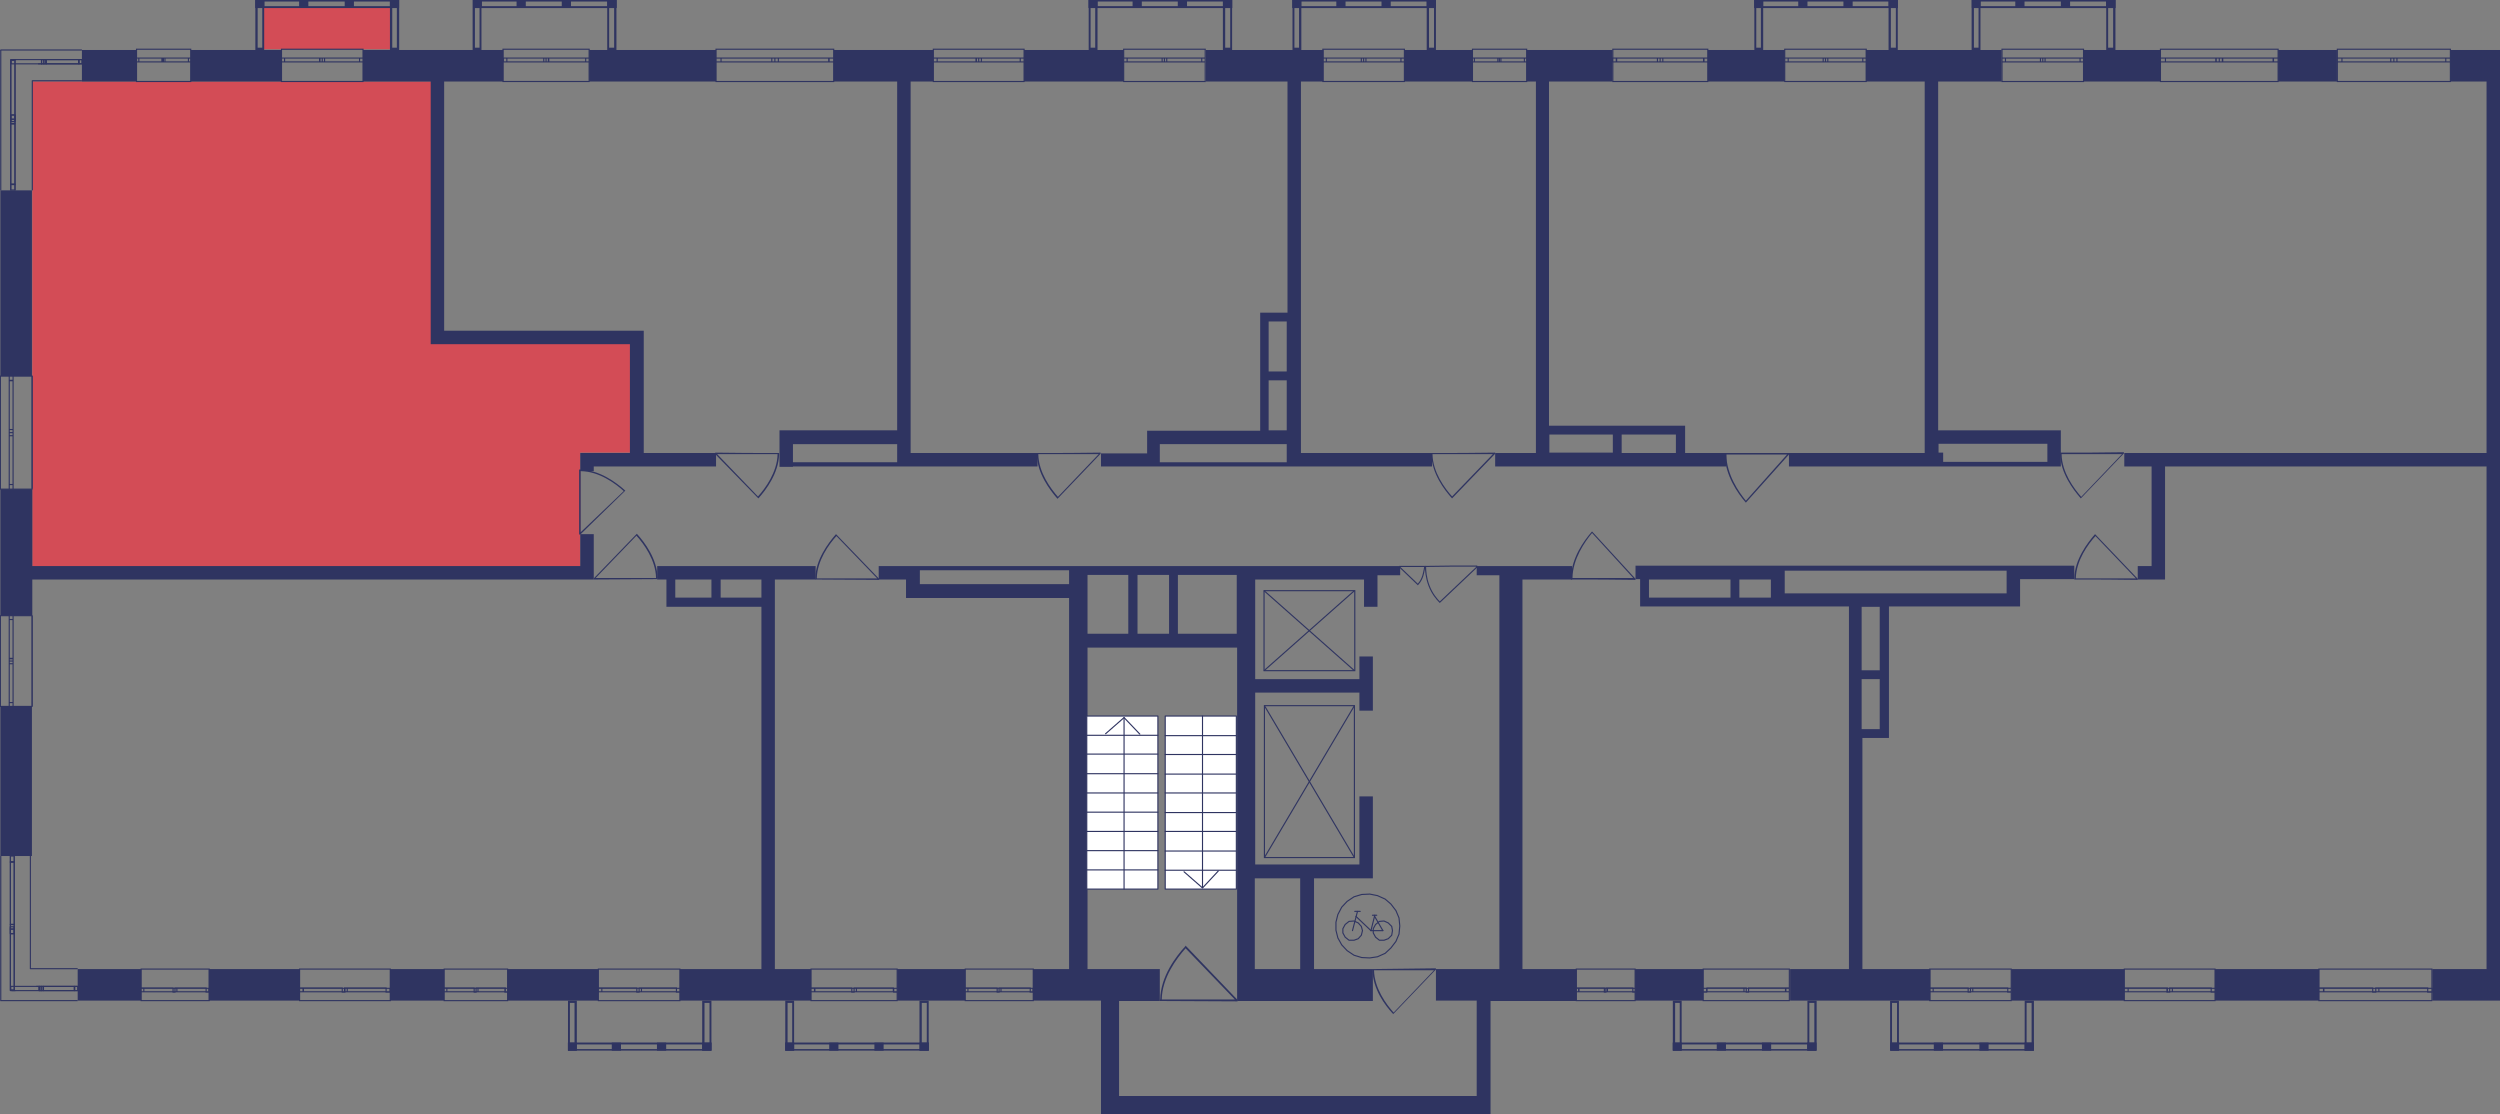 <?xml version="1.0" encoding="utf-8"?>
<!-- Generator: Adobe Illustrator 22.1.0, SVG Export Plug-In . SVG Version: 6.00 Build 0)  -->
<svg version="1.1" id="Слой_6" xmlns="http://www.w3.org/2000/svg" xmlns:xlink="http://www.w3.org/1999/xlink" x="0px" y="0px"
	 viewBox="0 0 650.1 289.7" style="enable-background:new 0 0 650.1 289.7;" xml:space="preserve">
<rect x="0" y="0" width="650.1" height="289.7" fill="#808080" stroke="none"/>
<rect x="68.4" y="1.8" style="fill:#D34C56;" width="33.3" height="11"/>
<path style="fill:#D34C56;" d="M150.9,148.4c-7.4,0-14.7,0-22.1,0c-5.3,0-10.6,0-15.9,0c-34.8,0-69.7,0-104.5,0
	c0-42.4,0-84.8,0-127.2c34.9,0,69.9,0,104.8,0c0,22,0,44,0,65.9c5.7,0,11.5,0,17.2,0c1.7,0,3.5,0,5.2,0c9.8,0,19.6,0,29.4,0
	c0,10.2,0,20.4,0,30.6c-4.7,0-9.4,0-14.1,0C150.9,128,150.9,138.2,150.9,148.4z"/>
<g>
	<rect x="576" y="252" style="fill:#2F3461;" width="27.1" height="8.2"/>
	<rect x="523" y="252" style="fill:#2F3461;" width="29.4" height="8.2"/>
	<rect x="425.2" y="252" style="fill:#2F3461;" width="17.7" height="8.2"/>
	<rect x="233.3" y="252" style="fill:#2F3461;" width="17.7" height="8.2"/>
	<rect x="132" y="252" style="fill:#2F3461;" width="23.6" height="8.2"/>
	<rect x="101.4" y="252" style="fill:#2F3461;" width="14.1" height="8.2"/>
	<rect x="54.3" y="252" style="fill:#2F3461;" width="23.6" height="8.2"/>
	<rect x="20.2" y="252" style="fill:#2F3461;" width="16.5" height="8.2"/>
	<rect x="21.3" y="13" style="fill:#2F3461;" width="14.1" height="8.2"/>
	<rect x="49.6" y="13" style="fill:#2F3461;" width="23.6" height="8.2"/>
	<polygon style="fill:#2F3461;" points="112,21.2 112,86 112,89.5 115.5,89.5 163.8,89.5 163.8,117.8 150.9,117.8 150.9,120.1 
		150.9,121.3 150.9,122.5 154.4,122.5 154.4,121.3 186.2,121.3 186.2,117.8 167.4,117.8 167.4,86 165,86 163.8,86 115.5,86 
		115.5,21.2 130.9,21.2 130.9,13 94.4,13 94.4,21.2 	"/>
	<rect x="153.2" y="13" style="fill:#2F3461;" width="33" height="8.2"/>
	<rect x="266.3" y="13" style="fill:#2F3461;" width="25.9" height="8.2"/>
	<rect x="365.2" y="13" style="fill:#2F3461;" width="17.7" height="8.2"/>
	<rect x="444.1" y="13" style="fill:#2F3461;" width="20" height="8.2"/>
	<rect x="541.8" y="13" style="fill:#2F3461;" width="20" height="8.2"/>
	<rect x="592.4" y="13" style="fill:#2F3461;" width="15.3" height="8.2"/>
	<polygon style="fill:#2F3461;" points="637.2,13 637.2,21.2 646.6,21.2 646.6,117.8 563,117.8 559.5,117.8 552.4,117.8 
		552.4,121.3 559.5,121.3 559.5,147.2 555.9,147.2 555.9,150.7 563,150.7 563,149.5 563,147.2 563,121.3 646.6,121.3 646.6,252 
		632.5,252 632.5,260.2 650.1,260.2 650.1,253.2 650.1,252 650.1,21.2 650.1,18.8 650.1,13 	"/>
	<path style="fill:#2F3461;" d="M484.1,191.9h7.1v-1.2v-1.2v-31.8h34.1v-2.4v-1.2v-3.5h14.1v-3.5H523h-1.2h-57.7h-3.5h-35.3v3.5h1.2
		v4.7v2.4h2.4h31.8h2.4h17.7v17.7v2.4V252h-15.3v8.2h36.5V252h-17.7V191.9z M484.1,189.6v-13h4.7v13H484.1z M428.8,150.7H450v4.7
		h-21.2V150.7z M452.3,155.4v-4.7h8.2v3.5v1.2H452.3z M464.1,154.3v-3.5v-2.4h57.7v2.4v3.5h-37.7h-3.5H464.1z M488.8,157.8v16.5
		h-4.7v-16.5H488.8z"/>
	<rect x="0.1" y="49.5" style="fill:#2F3461;" width="8.2" height="48.3"/>
	<rect x="0.1" y="183.7" style="fill:#2F3461;" width="8.2" height="38.9"/>
	<path style="fill:#2F3461;" d="M505.3,121.3h27.1h3.5v-9.4h-1.2h-2.4h-28.3V21.2h16.5V13h-35.3v8.2h15.3v96.6h-35.3v3.5h38.9H505.3
		z M504.1,115.4h28.3v4.7h-27.1v-2.4h-1.2V115.4z"/>
	<path style="fill:#2F3461;" d="M448.8,117.8h-10.6v-7.1h-2.4v0h-33V21.2h16.5V13H397v8.2h2.4v96.6h-10.6v3.5h60.1V117.8z
		 M435.8,117.8h-14.1V113h14.1V117.8z M402.9,113h16.5v4.7h-16.5V113z"/>
	<path style="fill:#2F3461;" d="M286.3,117.8v3.5h11.8h2.4h1.2h33h1.2h36.5v-3.5h-34.1V21.2h5.9V13h-30.6v8.2h21.2v60.1h-4.7h-2.4
		v2.4v28.3h-25.9h-3.5v3.5v2.4H286.3z M334.6,83.6v13h-4.7v-13H334.6z M329.9,98.9h4.7v13h-4.7V98.9z M334.6,115.4v2.4v1.2v1.2h-33
		v-4.7H334.6z"/>
	<path style="fill:#2F3461;" d="M206.2,121.3h27.1h1.2h35.3v-3.5h-33V21.2h5.9V13h-25.9v8.2h16.5v90.7h-30.6v1.2v2.4v5.9h1.2H206.2z
		 M233.3,115.4v2.4v2.4h-27.1v-4.7H233.3z"/>
	<polygon style="fill:#2F3461;" points="150.9,150.7 153.2,150.7 154.4,150.7 154.4,138.9 150.9,138.9 150.9,147.2 8.4,147.2 
		8.4,127.2 0.1,127.2 0.1,160.1 8.4,160.1 8.4,150.7 	"/>
	<path style="fill:#2F3461;" d="M170.9,150.7h2.4v4.7v2.4h2.4h9.4h2.4H198V252h-21.2v8.2h34.1V252h-9.4V150.7h10.6v-3.5h-41.2V150.7
		z M175.6,155.4v-4.7h9.4v4.7H175.6z M198,155.4h-10.6v-4.7H198V155.4z"/>
	<path style="fill:#2F3461;" d="M395.8,150.7h13v-3.5h-14.1h-3.5H384v2.4h5.9V252h-16.5v8.2H384V285h-93v-24.7h10.6V252h-18.8v-83.6
		h38.9V252v1.2v7.1h35.3V252h-15.3v-23.6h15.3v-1.2v-2.4v-17.7h-3.5v17.7h-27.1v-44.7h27.1v4.7h3.5v-14.1h-3.5v5.9h-27.1v-25.9h28.3
		v7.1h3.5v-8.2h5.9v-2.4h-7.1h-2.4h-29.4H324h-41.2H278h-38.9h-2.4h-8.2v3.5h7.1v1.2v2.4v1.2H278V252h-9.4v8.2h17.7V285v2.4v2.4
		h101.3v-1.2V285v-24.7h22.4V252h-14.1V150.7z M338.1,228.4V252h-11.8v-23.6H338.1z M321.6,149.5v15.3h-15.3v-15.3H321.6z
		 M304,149.5v15.3h-8.2v-15.3H304z M293.4,149.5v15.3h-10.6v-15.3H293.4z M239.2,151.9v-1.2v-2.4H278v1.2v2.4H239.2z"/>
</g>
<g>
	<path style="fill:none;stroke:#2F3461;stroke-width:0.294;stroke-miterlimit:10;" d="M561.8,12.8l30.6,0v8.4l-30.6,0V12.8z
		 M592.4,12.8l-30.6,0 M592.4,21.2l-30.6,0 M592.4,15.1h-1.3v1h1.3V15.1z M577.1,16.1h0.8v-1h-0.8V16.1z M591.2,15.1l-13.2,0v1h13.2
		V15.1z M577.1,15.1h-0.9v1h0.9V15.1z M561.8,16.1h1.3v-1h-1.3V16.1z M576.3,15.1h-13.2v1h13.2V15.1z M592.4,15.1h-1.3 M591.2,15.1
		v1 M591.2,16.1h1.3 M577.1,16.1h0.8 M578,16.1v-1 M578,15.1h-0.8 M591.2,15.1l-13.2,0 M578,16.1h13.2 M577.1,15.1h-0.9 M576.3,15.1
		v1 M576.3,16.1h0.9 M561.8,16.1h1.3 M563.1,16.1v-1 M563.1,15.1h-1.3 M576.3,15.1h-13.2 M563.1,16.1h13.2"/>
</g>
<g>
	<line style="fill:none;stroke:#2F3461;stroke-width:0.294;stroke-miterlimit:10;" x1="21.3" y1="13" x2="0.1" y2="13"/>
	<line style="fill:none;stroke:#2F3461;stroke-width:0.294;stroke-miterlimit:10;" x1="21.3" y1="21" x2="8.4" y2="21"/>
	<rect x="20.5" y="15.5" style="fill:none;stroke:#2F3461;stroke-width:0.294;stroke-miterlimit:10;" width="0.8" height="1.1"/>
	<rect x="11.4" y="15.5" style="fill:none;stroke:#2F3461;stroke-width:0.294;stroke-miterlimit:10;" width="0.6" height="1.1"/>
	<rect x="12" y="15.5" style="fill:none;stroke:#2F3461;stroke-width:0.294;stroke-miterlimit:10;" width="8.5" height="1.1"/>
	<rect x="10.8" y="15.5" style="fill:none;stroke:#2F3461;stroke-width:0.294;stroke-miterlimit:10;" width="0.6" height="1.1"/>
	<rect x="2.9" y="15.5" style="fill:none;stroke:#2F3461;stroke-width:0.294;stroke-miterlimit:10;" width="7.9" height="1.1"/>
	<line style="fill:none;stroke:#2F3461;stroke-width:0.294;stroke-miterlimit:10;" x1="21.3" y1="15.5" x2="20.5" y2="15.5"/>
	<line style="fill:none;stroke:#2F3461;stroke-width:0.294;stroke-miterlimit:10;" x1="20.5" y1="15.5" x2="20.5" y2="16.6"/>
	<line style="fill:none;stroke:#2F3461;stroke-width:0.294;stroke-miterlimit:10;" x1="20.5" y1="16.6" x2="21.3" y2="16.6"/>
	<line style="fill:none;stroke:#2F3461;stroke-width:0.294;stroke-miterlimit:10;" x1="10.5" y1="16.6" x2="11.2" y2="16.6"/>
	<line style="fill:none;stroke:#2F3461;stroke-width:0.294;stroke-miterlimit:10;" x1="11.9" y1="16.6" x2="11.9" y2="15.5"/>
	<line style="fill:none;stroke:#2F3461;stroke-width:0.294;stroke-miterlimit:10;" x1="11.9" y1="15.5" x2="11.4" y2="15.5"/>
	<line style="fill:none;stroke:#2F3461;stroke-width:0.294;stroke-miterlimit:10;" x1="20.5" y1="15.5" x2="12" y2="15.5"/>
	<line style="fill:none;stroke:#2F3461;stroke-width:0.294;stroke-miterlimit:10;" x1="11.2" y1="16.6" x2="20.5" y2="16.6"/>
	<line style="fill:none;stroke:#2F3461;stroke-width:0.294;stroke-miterlimit:10;" x1="11.4" y1="15.5" x2="10.8" y2="15.5"/>
	<line style="fill:none;stroke:#2F3461;stroke-width:0.294;stroke-miterlimit:10;" x1="10.8" y1="15.5" x2="10.8" y2="16.6"/>
	<line style="fill:none;stroke:#2F3461;stroke-width:0.294;stroke-miterlimit:10;" x1="9.9" y1="16.6" x2="10.5" y2="16.6"/>
	<line style="fill:none;stroke:#2F3461;stroke-width:0.294;stroke-miterlimit:10;" x1="0.2" y1="13" x2="0.2" y2="49.5"/>
	<line style="fill:none;stroke:#2F3461;stroke-width:0.294;stroke-miterlimit:10;" x1="8.4" y1="20.9" x2="8.4" y2="49.5"/>
	<rect x="2.8" y="29.9" style="fill:none;stroke:#2F3461;stroke-width:0.294;stroke-miterlimit:10;" width="1.1" height="1.1"/>
	<rect x="2.8" y="15.7" style="fill:none;stroke:#2F3461;stroke-width:0.294;stroke-miterlimit:10;" width="1.1" height="15.9"/>
	<rect x="2.8" y="31" style="fill:none;stroke:#2F3461;stroke-width:0.294;stroke-miterlimit:10;" width="1.1" height="1.1"/>
	<rect x="2.8" y="47.9" style="fill:none;stroke:#2F3461;stroke-width:0.294;stroke-miterlimit:10;" width="1.1" height="1.5"/>
	<rect x="2.8" y="32.2" style="fill:none;stroke:#2F3461;stroke-width:0.294;stroke-miterlimit:10;" width="1.1" height="15.8"/>
	<line style="fill:none;stroke:#2F3461;stroke-width:0.294;stroke-miterlimit:10;" x1="3.2" y1="15.5" x2="4.2" y2="15.5"/>
	<line style="fill:none;stroke:#2F3461;stroke-width:0.294;stroke-miterlimit:10;" x1="3.9" y1="31" x2="3.9" y2="29.9"/>
	<line style="fill:none;stroke:#2F3461;stroke-width:0.294;stroke-miterlimit:10;" x1="3.9" y1="29.9" x2="2.8" y2="29.9"/>
	<line style="fill:none;stroke:#2F3461;stroke-width:0.294;stroke-miterlimit:10;" x1="2.8" y1="29.9" x2="2.8" y2="31"/>
	<line style="fill:none;stroke:#2F3461;stroke-width:0.294;stroke-miterlimit:10;" x1="2.8" y1="15.4" x2="2.8" y2="31.6"/>
	<line style="fill:none;stroke:#2F3461;stroke-width:0.294;stroke-miterlimit:10;" x1="3.9" y1="31.6" x2="3.9" y2="15.4"/>
	<line style="fill:none;stroke:#2F3461;stroke-width:0.294;stroke-miterlimit:10;" x1="2.8" y1="31" x2="2.8" y2="32.2"/>
	<line style="fill:none;stroke:#2F3461;stroke-width:0.294;stroke-miterlimit:10;" x1="2.8" y1="32.2" x2="3.9" y2="32.2"/>
	<line style="fill:none;stroke:#2F3461;stroke-width:0.294;stroke-miterlimit:10;" x1="3.9" y1="32.2" x2="3.9" y2="31"/>
	<line style="fill:none;stroke:#2F3461;stroke-width:0.294;stroke-miterlimit:10;" x1="3.9" y1="49.5" x2="3.9" y2="47.9"/>
	<line style="fill:none;stroke:#2F3461;stroke-width:0.294;stroke-miterlimit:10;" x1="3.9" y1="47.9" x2="2.8" y2="47.9"/>
	<line style="fill:none;stroke:#2F3461;stroke-width:0.294;stroke-miterlimit:10;" x1="2.8" y1="47.9" x2="2.8" y2="49.5"/>
	<line style="fill:none;stroke:#2F3461;stroke-width:0.294;stroke-miterlimit:10;" x1="2.8" y1="32.2" x2="2.8" y2="47.9"/>
	<line style="fill:none;stroke:#2F3461;stroke-width:0.294;stroke-miterlimit:10;" x1="3.9" y1="47.9" x2="3.9" y2="32.2"/>
</g>
<g>
	<path style="fill:none;stroke:#2F3461;stroke-width:0.294;stroke-miterlimit:10;" d="M637.2,12.8l-29.4,0v8.4l29.4,0V12.8z
		 M607.8,12.8l29.4,0 M607.8,21.2l29.4,0 M607.8,15.1h1.2v1h-1.2V15.1z M622.5,16.1h-0.8v-1h0.8V16.1z M609,15.1h12.7v1H609V15.1z
		 M622.5,15.1l0.8,0v1h-0.8V15.1z M637.2,16.1H636v-1h1.2V16.1z M623.3,15.1H636v1h-12.7V15.1z M607.8,15.1h1.2 M609,15.1v1
		 M609,16.1h-1.2 M622.5,16.1h-0.8 M621.7,16.1v-1 M621.7,15.1h0.8 M609,15.1h12.7 M621.7,16.1H609 M622.5,15.1l0.8,0 M623.3,15.1v1
		 M623.3,16.1h-0.8 M637.2,16.1H636 M636,16.1v-1 M636,15.1h1.2 M623.3,15.1H636 M636,16.1h-12.7"/>
</g>
<g>
	<path style="fill:none;stroke:#2F3461;stroke-width:0.294;stroke-miterlimit:10;" d="M520.6,12.8l21.2,0v8.4l-21.2,0V12.8z
		 M541.8,12.8l-21.2,0 M541.8,21.2l-21.2,0 M541.8,15.1h-0.9v1h0.9V15.1z M531.2,16.1h0.6v-1h-0.6V16.1z M540.9,15.1l-9.1,0v1h9.1
		V15.1z M531.2,15.1h-0.6v1h0.6V15.1z M520.6,16.1h0.9v-1h-0.9V16.1z M530.6,15.1h-9.1v1h9.1V15.1z M541.8,15.1h-0.9 M540.9,15.1v1
		 M540.9,16.1h0.9 M531.2,16.1h0.6 M531.8,16.1v-1 M531.8,15.1h-0.6 M540.9,15.1l-9.1,0 M531.8,16.1h9.1 M531.2,15.1h-0.6
		 M530.6,15.1v1 M530.6,16.1h0.6 M520.6,16.1h0.9 M521.5,16.1v-1 M521.5,15.1h-0.9 M530.6,15.1h-9.1 M521.5,16.1h9.1"/>
</g>
<g>
	<path style="fill:none;stroke:#2F3461;stroke-width:0.294;stroke-miterlimit:10;" d="M444.1,12.8l-24.7,0v8.4l24.7,0V12.8z
		 M419.3,12.8l24.7,0 M419.3,21.2l24.7,0 M419.3,15.1h1v1h-1V15.1z M431.7,16.1H431v-1h0.7V16.1z M420.4,15.1H431v1h-10.7V15.1z
		 M431.7,15.1h0.7v1h-0.7V15.1z M444.1,16.1h-1v-1h1V16.1z M432.4,15.1l10.6,0v1h-10.6V15.1z M419.3,15.1h1 M420.4,15.1v1
		 M420.4,16.1h-1 M431.7,16.1H431 M431,16.1v-1 M431,15.1h0.7 M420.4,15.1H431 M431,16.1h-10.7 M431.7,15.1h0.7 M432.4,15.1v1
		 M432.4,16.1h-0.7 M444.1,16.1h-1 M443.1,16.1v-1 M443.1,15.1h1 M432.4,15.1l10.6,0 M443.1,16.1h-10.6"/>
</g>
<g>
	<path style="fill:none;stroke:#2F3461;stroke-width:0.294;stroke-miterlimit:10;" d="M397,12.8l-14.1,0v8.4l14.1,0V12.8z
		 M382.8,12.8l14.1,0 M382.8,21.2l14.1,0 M382.8,15.1h0.6v1h-0.6V15.1z M389.9,16.1h-0.4v-1h0.4V16.1z M383.4,15.1l6.1,0v1h-6.1
		V15.1z M389.9,15.1h0.4v1h-0.4V15.1z M397,16.1h-0.6v-1h0.6V16.1z M390.3,15.1l6.1,0v1h-6.1V15.1z M382.8,15.1h0.6 M383.4,15.1v1
		 M383.4,16.1h-0.6 M389.9,16.1h-0.4 M389.5,16.1v-1 M389.5,15.1h0.4 M383.4,15.1l6.1,0 M389.5,16.1h-6.1 M389.9,15.1h0.4
		 M390.3,15.1v1 M390.3,16.1h-0.4 M397,16.1h-0.6 M396.4,16.1v-1 M396.4,15.1h0.6 M390.3,15.1l6.1,0 M396.4,16.1h-6.1"/>
</g>
<g>
	<path style="fill:none;stroke:#2F3461;stroke-width:0.294;stroke-miterlimit:10;" d="M365.2,12.8l-21.2,0v8.4l21.2,0V12.8z
		 M344,12.8l21.2,0 M344,21.2l21.2,0 M344,15.1h0.9v1H344V15.1z M354.6,16.1H354v-1h0.6V16.1z M344.9,15.1h9.1v1h-9.1V15.1z
		 M354.6,15.1l0.6,0v1h-0.6V15.1z M365.2,16.1h-0.9v-1h0.9V16.1z M355.2,15.1h9.1v1h-9.1V15.1z M344,15.1h0.9 M344.9,15.1v1
		 M344.9,16.1H344 M354.6,16.1H354 M354,16.1v-1 M354,15.1h0.6 M344.9,15.1h9.1 M354,16.1h-9.1 M354.6,15.1l0.6,0 M355.2,15.1v1
		 M355.2,16.1h-0.6 M365.2,16.1h-0.9 M364.3,16.1v-1 M364.3,15.1h0.9 M355.2,15.1h9.1 M364.3,16.1h-9.1"/>
</g>
<g>
	<path style="fill:none;stroke:#2F3461;stroke-width:0.294;stroke-miterlimit:10;" d="M313.4,12.8l-21.2,0v8.4l21.2,0V12.8z
		 M292.2,12.8l21.2,0 M292.2,21.2l21.2,0 M292.2,15.1h0.9v1h-0.9V15.1z M302.8,16.1h-0.6v-1h0.6V16.1z M293.1,15.1l9.1,0v1h-9.1
		V15.1z M302.8,15.1h0.6v1h-0.6V15.1z M313.4,16.1h-0.9v-1h0.9V16.1z M303.4,15.1l9.1,0v1l-9.1,0V15.1z M292.2,15.1h0.9 M293.1,15.1
		v1 M293.1,16.1h-0.9 M302.8,16.1h-0.6 M302.2,16.1v-1 M302.2,15.1h0.6 M293.1,15.1l9.1,0 M302.2,16.1h-9.1 M302.8,15.1h0.6
		 M303.4,15.1v1 M303.4,16.1h-0.6 M313.4,16.1h-0.9 M312.5,16.1v-1 M312.5,15.1h0.9 M303.4,15.1l9.1,0 M312.5,16.1l-9.1,0"/>
</g>
<g>
	<path style="fill:none;stroke:#2F3461;stroke-width:0.294;stroke-miterlimit:10;" d="M266.3,12.8l-23.6,0v8.4l23.6,0V12.8z
		 M242.7,12.8l23.6,0 M242.7,21.2l23.6,0 M242.7,15.1h1v1h-1V15.1z M254.5,16.1h-0.7v-1h0.7V16.1z M243.7,15.1l10.2,0v1l-10.2,0
		V15.1z M254.5,15.1h0.7v1h-0.7V15.1z M266.3,16.1h-1v-1l1,0V16.1z M255.2,15.1h10.1v1h-10.1V15.1z M242.7,15.1h1 M243.7,15.1v1
		 M243.7,16.1h-1 M254.5,16.1h-0.7 M253.9,16.1v-1 M253.9,15.1h0.7 M243.7,15.1l10.2,0 M253.9,16.1l-10.2,0 M254.5,15.1h0.7
		 M255.2,15.1v1 M255.2,16.1h-0.7 M266.3,16.1h-1 M265.3,16.1v-1 M265.3,15.1l1,0 M255.2,15.1h10.1 M265.3,16.1h-10.1"/>
</g>
<g>
	<path style="fill:none;stroke:#2F3461;stroke-width:0.294;stroke-miterlimit:10;" d="M216.8,12.8l-30.6,0v8.4h30.6V12.8z
		 M186.2,12.8l30.6,0 M186.2,21.2h30.6 M186.2,15.1h1.3v1h-1.3V15.1z M201.5,16.1h-0.8v-1h0.8V16.1z M187.5,15.1l13.2,0v1l-13.2,0
		V15.1z M201.5,15.1h0.9v1h-0.9V15.1z M216.8,16.1h-1.3v-1h1.3V16.1z M202.4,15.1h13.2v1h-13.2V15.1z M186.2,15.1h1.3 M187.5,15.1v1
		 M187.5,16.1h-1.3 M201.5,16.1h-0.8 M200.7,16.1v-1 M200.7,15.1h0.8 M187.5,15.1l13.2,0 M200.7,16.1l-13.2,0 M201.5,15.1h0.9
		 M202.4,15.1v1 M202.4,16.1h-0.9 M216.8,16.1h-1.3 M215.5,16.1v-1 M215.5,15.1h1.3 M202.4,15.1h13.2 M215.5,16.1h-13.2"/>
</g>
<g>
	<path style="fill:none;stroke:#2F3461;stroke-width:0.294;stroke-miterlimit:10;" d="M153.2,12.8l-22.4,0v8.4l22.4,0V12.8z
		 M130.9,12.8l22.4,0 M130.9,21.2l22.4,0 M130.9,15.1h0.9v1h-0.9V15.1z M142,16.1h-0.6v-1h0.6V16.1z M131.8,15.1l9.6,0v1h-9.6V15.1z
		 M142,15.1h0.6v1H142V15.1z M153.2,16.1h-0.9v-1h0.9V16.1z M142.7,15.1l9.6,0v1l-9.6,0V15.1z M130.9,15.1h0.9 M131.8,15.1v1
		 M131.8,16.1h-0.9 M142,16.1h-0.6 M141.4,16.1v-1 M141.4,15.1h0.6 M131.8,15.1l9.6,0 M141.4,16.1h-9.6 M142,15.1h0.6 M142.7,15.1v1
		 M142.7,16.1H142 M153.2,16.1h-0.9 M152.3,16.1v-1 M152.3,15.1h0.9 M142.7,15.1l9.6,0 M152.3,16.1l-9.6,0"/>
</g>
<g>
	<path style="fill:none;stroke:#2F3461;stroke-width:0.294;stroke-miterlimit:10;" d="M94.4,12.8l-21.2,0v8.4l21.2,0V12.8z
		 M73.2,12.8l21.2,0 M73.2,21.2l21.2,0 M73.2,15.1H74v1h-0.9V15.1z M83.8,16.1h-0.6v-1h0.6V16.1z M74,15.1h9.1v1H74V15.1z
		 M83.8,15.1h0.6v1h-0.6V15.1z M94.4,16.1h-0.9v-1h0.9V16.1z M84.4,15.1l9.1,0v1h-9.1V15.1z M73.2,15.1H74 M74,15.1v1 M74,16.1h-0.9
		 M83.8,16.1h-0.6 M83.2,16.1v-1 M83.2,15.1h0.6 M74,15.1h9.1 M83.2,16.1H74 M83.8,15.1h0.6 M84.4,15.1v1 M84.4,16.1h-0.6
		 M94.4,16.1h-0.9 M93.5,16.1v-1 M93.5,15.1h0.9 M84.4,15.1l9.1,0 M93.5,16.1h-9.1"/>
</g>
<g>
	<path style="fill:none;stroke:#2F3461;stroke-width:0.294;stroke-miterlimit:10;" d="M54.3,260.2H36.7V252h17.7V260.2z
		 M36.7,260.2h17.7 M36.7,252h17.7 M36.7,257.9h0.7v-1h-0.7V257.9z M45.5,257H45v1h0.5V257z M37.4,257.9H45v-1h-7.6V257.9z
		 M45.5,257.9H46v-1h-0.5V257.9z M54.3,257h-0.7v1h0.7V257z M46,257.9h7.6v-1H46V257.9z M36.7,257.9h0.7 M37.4,257.9v-1 M37.4,257
		h-0.7 M45.5,257H45 M45,257v1 M45,257.9h0.5 M37.4,257.9H45 M45,257h-7.6 M45.5,257.9H46 M46,257.9v-1 M46,257h-0.5 M54.3,257h-0.7
		 M53.6,257v1 M53.6,257.9h0.7 M46,257.9h7.6 M53.6,257H46"/>
</g>
<g>
	<path style="fill:none;stroke:#2F3461;stroke-width:0.294;stroke-miterlimit:10;" d="M101.4,260.2H77.9V252h23.6V260.2z
		 M77.9,260.2h23.6 M77.9,252h23.6 M77.9,257.9h1v-1h-1V257.9z M89.6,257H89v1h0.7V257z M78.8,257.9H89v-1H78.8V257.9z M89.6,257.9
		h0.7v-1h-0.7V257.9z M101.4,257h-1v1h1V257z M90.3,257.9h10.1v-1H90.3V257.9z M77.9,257.9h1 M78.8,257.9v-1 M78.8,257h-1 M89.6,257
		H89 M89,257v1 M89,257.9h0.7 M78.8,257.9H89 M89,257H78.8 M89.6,257.9h0.7 M90.3,257.9v-1 M90.3,257h-0.7 M101.4,257h-1 M100.4,257
		v1 M100.4,257.9h1 M90.3,257.9h10.1 M100.4,257H90.3"/>
</g>
<g>
	<path style="fill:none;stroke:#2F3461;stroke-width:0.294;stroke-miterlimit:10;" d="M176.8,260.2h-21.2V252h21.2V260.2z
		 M155.6,260.2h21.2 M155.6,252h21.2 M155.6,257.9h0.9v-1h-0.9V257.9z M166.2,257h-0.6v1h0.6V257z M156.5,257.9h9.1v-1h-9.1V257.9z
		 M166.2,257.9h0.6v-1h-0.6V257.9z M176.8,257h-0.9v1h0.9V257z M166.8,257.9h9.1v-1h-9.1V257.9z M155.6,257.9h0.9 M156.5,257.9v-1
		 M156.5,257h-0.9 M166.2,257h-0.6 M165.6,257v1 M165.6,257.9h0.6 M156.5,257.9h9.1 M165.6,257h-9.1 M166.2,257.9h0.6 M166.8,257.9
		v-1 M166.8,257h-0.6 M176.8,257h-0.9 M175.9,257v1 M175.9,257.9h0.9 M166.8,257.9h9.1 M175.9,257h-9.1"/>
</g>
<g>
	<path style="fill:none;stroke:#2F3461;stroke-width:0.294;stroke-miterlimit:10;" d="M233.3,260.2h-22.4V252l22.4,0V260.2z
		 M210.9,260.2h22.4 M210.9,252l22.4,0 M210.9,257.9h0.9v-1h-0.9V257.9z M222.1,257h-0.6v1h0.6V257z M211.9,257.9h9.6v-1h-9.6V257.9
		z M222.1,257.9h0.6v-1h-0.6V257.9z M233.3,257h-0.9v1h0.9V257z M222.7,257.9h9.6v-1h-9.6V257.9z M210.9,257.9h0.9 M211.9,257.9v-1
		 M211.9,257h-0.9 M222.1,257h-0.6 M221.5,257v1 M221.5,257.9h0.6 M211.9,257.9h9.6 M221.5,257h-9.6 M222.1,257.9h0.6 M222.7,257.9
		v-1 M222.7,257h-0.6 M233.3,257h-0.9 M232.4,257v1 M232.4,257.9h0.9 M222.7,257.9h9.6 M232.4,257h-9.6"/>
</g>
<g>
	<path style="fill:none;stroke:#2F3461;stroke-width:0.294;stroke-miterlimit:10;" d="M268.6,260.2H251V252l17.7,0V260.2z
		 M251,260.2h17.7 M251,252l17.7,0 M251,257.9h0.7v-1H251V257.9z M259.8,257h-0.5v1h0.5V257z M251.7,257.9h7.6v-1h-7.6V257.9z
		 M259.8,257.9h0.5v-1h-0.5V257.9z M268.6,257h-0.7v1h0.7V257z M260.3,257.9h7.6v-1h-7.6V257.9z M251,257.9h0.7 M251.7,257.9v-1
		 M251.7,257H251 M259.8,257h-0.5 M259.3,257v1 M259.3,257.9h0.5 M251.7,257.9h7.6 M259.3,257h-7.6 M259.8,257.9h0.5 M260.3,257.9
		v-1 M260.3,257h-0.5 M268.6,257h-0.7 M267.9,257v1 M267.9,257.9h0.7 M260.3,257.9h7.6 M267.9,257h-7.6"/>
</g>
<g>
	<path style="fill:none;stroke:#2F3461;stroke-width:0.294;stroke-miterlimit:10;" d="M425.2,260.2h-15.3V252h15.3V260.2z
		 M409.9,260.2h15.3 M409.9,252h15.3 M409.9,257.9h0.6v-1h-0.6V257.9z M417.6,257h-0.4v1h0.4V257z M410.6,257.9h6.6v-1h-6.6V257.9z
		 M417.6,257.9h0.4v-1h-0.4V257.9z M425.2,257h-0.6v1h0.6V257z M418,257.9h6.6v-1H418V257.9z M409.9,257.9h0.6 M410.6,257.9v-1
		 M410.6,257h-0.6 M417.6,257h-0.4 M417.2,257v1 M417.2,257.9h0.4 M410.6,257.9h6.6 M417.2,257h-6.6 M417.6,257.9h0.4 M418,257.9v-1
		 M418,257h-0.4 M425.2,257h-0.6 M424.6,257v1 M424.6,257.9h0.6 M418,257.9h6.6 M424.6,257H418"/>
</g>
<g>
	<path style="fill:none;stroke:#2F3461;stroke-width:0.294;stroke-miterlimit:10;" d="M442.9,260.2h22.4V252h-22.4V260.2z
		 M465.3,260.2h-22.4 M465.3,252h-22.4 M465.3,257.9h-0.9v-1h0.9V257.9z M454.1,257h0.6v1h-0.6V257z M464.3,257.9h-9.6v-1h9.6V257.9
		z M454.1,257.9h-0.6v-1h0.6V257.9z M442.9,257h0.9v1h-0.9V257z M453.5,257.9h-9.6v-1h9.6V257.9z M465.3,257.9h-0.9 M464.3,257.9v-1
		 M464.3,257h0.9 M454.1,257h0.6 M454.7,257v1 M454.7,257.9h-0.6 M464.3,257.9h-9.6 M454.7,257h9.6 M454.1,257.9h-0.6 M453.5,257.9
		v-1 M453.5,257h0.6 M442.9,257h0.9 M443.8,257v1 M443.8,257.9h-0.9 M453.5,257.9h-9.6 M443.8,257h9.6"/>
</g>
<g>
	<path style="fill:none;stroke:#2F3461;stroke-width:0.294;stroke-miterlimit:10;" d="M523,260.2h-21.2V252H523V260.2z
		 M501.8,260.2H523 M501.8,252H523 M501.8,257.9h0.9v-1h-0.9V257.9z M512.4,257h-0.6v1h0.6V257z M502.7,257.9h9.1v-1h-9.1V257.9z
		 M512.4,257.9h0.6v-1h-0.6V257.9z M523,257h-0.9v1h0.9V257z M513,257.9h9.1v-1H513V257.9z M501.8,257.9h0.9 M502.7,257.9v-1
		 M502.7,257h-0.9 M512.4,257h-0.6 M511.8,257v1 M511.8,257.9h0.6 M502.7,257.9h9.1 M511.8,257h-9.1 M512.4,257.9h0.6 M513,257.9v-1
		 M513,257h-0.6 M523,257h-0.9 M522.1,257v1 M522.1,257.9h0.9 M513,257.9h9.1 M522.1,257H513"/>
</g>
<g>
	<path style="fill:none;stroke:#2F3461;stroke-width:0.294;stroke-miterlimit:10;" d="M576,260.2h-23.6V252H576V260.2z
		 M552.4,260.2H576 M552.4,252H576 M552.4,257.9h1v-1h-1V257.9z M564.2,257h-0.7v1h0.7V257z M553.4,257.9h10.2v-1h-10.2V257.9z
		 M564.2,257.9h0.7v-1h-0.7V257.9z M576,257h-1v1h1V257z M564.9,257.9H575v-1h-10.1V257.9z M552.4,257.9h1 M553.4,257.9v-1
		 M553.4,257h-1 M564.2,257h-0.7 M563.5,257v1 M563.5,257.9h0.7 M553.4,257.9h10.2 M563.5,257h-10.2 M564.2,257.9h0.7 M564.9,257.9
		v-1 M564.9,257h-0.7 M576,257h-1 M575,257v1 M575,257.9h1 M564.9,257.9H575 M575,257h-10.1"/>
</g>
<g>
	<path style="fill:none;stroke:#2F3461;stroke-width:0.294;stroke-miterlimit:10;" d="M632.5,260.2H603V252h29.4V260.2z M603,260.2
		h29.4 M603,252h29.4 M603,257.9h1.2v-1H603V257.9z M617.8,257H617v1h0.8V257z M604.3,257.9H617v-1h-12.7V257.9z M617.8,257.9h0.8
		v-1h-0.8V257.9z M632.5,257h-1.2v1h1.2V257z M618.6,257.9h12.7v-1h-12.7V257.9z M603,257.9h1.2 M604.3,257.9v-1 M604.3,257H603
		 M617.8,257H617 M617,257v1 M617,257.9h0.8 M604.3,257.9H617 M617,257h-12.7 M617.8,257.9h0.8 M618.6,257.9v-1 M618.6,257h-0.8
		 M632.5,257h-1.2 M631.3,257v1 M631.3,257.9h1.2 M618.6,257.9h12.7 M631.3,257h-12.7"/>
</g>
<g>
	<path style="fill:none;stroke:#2F3461;stroke-width:0.294;stroke-miterlimit:10;" d="M0.1,183.7l0-23.6h8.2l0,23.6H0.1z
		 M0.1,160.1l0,23.6 M8.4,160.1l0,23.6 M2.4,160.1l0,1h1l0-1H2.4z M3.4,171.9l0-0.7h-1l0,0.7H3.4z M2.4,161.1l0,10.2h1l0-10.2H2.4z
		 M2.4,171.9l0,0.7h1l0-0.7H2.4z M3.4,183.7l0-1h-1l0,1H3.4z M2.4,172.6l0,10.1h1l0-10.1H2.4z M2.4,160.1l0,1 M2.4,161.1h1
		 M3.4,161.1l0-1 M3.4,171.9l0-0.7 M3.4,171.3h-1 M2.4,171.3l0,0.7 M2.4,161.1l0,10.2 M3.4,171.3l0-10.2 M2.4,171.9l0,0.7
		 M2.4,172.6h1 M3.4,172.6l0-0.7 M3.4,183.7l0-1 M3.4,182.7h-1 M2.4,182.7l0,1 M2.4,172.6l0,10.1 M3.4,182.7l0-10.1"/>
</g>
<g>
	<path style="fill:none;stroke:#2F3461;stroke-width:0.294;stroke-miterlimit:10;" d="M0.1,127.2l0-29.4l8.2,0l0,29.4H0.1z
		 M0.1,97.7l0,29.4 M8.4,97.7l0,29.4 M2.4,97.7l0,1.2h1l0-1.2H2.4z M3.4,112.5l0-0.8h-1l0,0.8H3.4z M2.4,99l0,12.7h1l0-12.7H2.4z
		 M2.4,112.5l0,0.8h1l0-0.8H2.4z M3.4,127.2l0-1.2h-1l0,1.2H3.4z M2.4,113.3l0,12.7h1l0-12.7H2.4z M2.4,97.7l0,1.2 M2.4,99h1
		 M3.4,99l0-1.2 M3.4,112.5l0-0.8 M3.4,111.7h-1 M2.4,111.7l0,0.8 M2.4,99l0,12.7 M3.4,111.7l0-12.7 M2.4,112.5l0,0.8 M2.4,113.3h1
		 M3.4,113.3l0-0.8 M3.4,127.2l0-1.2 M3.4,126h-1 M2.4,126l0,1.2 M2.4,113.3l0,12.7 M3.4,126l0-12.7"/>
</g>
<g>
	<line style="fill:none;stroke:#2F3461;stroke-width:0.294;stroke-miterlimit:10;" x1="20.2" y1="260.2" x2="0.1" y2="260.2"/>
	<line style="fill:none;stroke:#2F3461;stroke-width:0.294;stroke-miterlimit:10;" x1="20.2" y1="251.9" x2="7.9" y2="251.9"/>
	<rect x="19.4" y="256.5" style="fill:none;stroke:#2F3461;stroke-width:0.294;stroke-miterlimit:10;" width="0.8" height="1.1"/>
	<rect x="10.7" y="256.5" style="fill:none;stroke:#2F3461;stroke-width:0.294;stroke-miterlimit:10;" width="0.5" height="1.1"/>
	<rect x="11.3" y="256.5" style="fill:none;stroke:#2F3461;stroke-width:0.294;stroke-miterlimit:10;" width="8" height="1.1"/>
	<rect x="10.2" y="256.5" style="fill:none;stroke:#2F3461;stroke-width:0.294;stroke-miterlimit:10;" width="0.5" height="1.1"/>
	<rect x="2.8" y="256.5" style="fill:none;stroke:#2F3461;stroke-width:0.294;stroke-miterlimit:10;" width="7.4" height="1.1"/>
	<line style="fill:none;stroke:#2F3461;stroke-width:0.294;stroke-miterlimit:10;" x1="20.2" y1="257.6" x2="19.4" y2="257.6"/>
	<line style="fill:none;stroke:#2F3461;stroke-width:0.294;stroke-miterlimit:10;" x1="19.4" y1="257.6" x2="19.4" y2="256.5"/>
	<line style="fill:none;stroke:#2F3461;stroke-width:0.294;stroke-miterlimit:10;" x1="19.3" y1="256.5" x2="20.2" y2="256.5"/>
	<line style="fill:none;stroke:#2F3461;stroke-width:0.294;stroke-miterlimit:10;" x1="10" y1="256.5" x2="10.5" y2="256.5"/>
	<line style="fill:none;stroke:#2F3461;stroke-width:0.294;stroke-miterlimit:10;" x1="11.3" y1="256.5" x2="11.3" y2="257.6"/>
	<line style="fill:none;stroke:#2F3461;stroke-width:0.294;stroke-miterlimit:10;" x1="11.3" y1="257.6" x2="10.7" y2="257.6"/>
	<line style="fill:none;stroke:#2F3461;stroke-width:0.294;stroke-miterlimit:10;" x1="19.4" y1="257.6" x2="11.3" y2="257.6"/>
	<line style="fill:none;stroke:#2F3461;stroke-width:0.294;stroke-miterlimit:10;" x1="10.6" y1="256.5" x2="19.3" y2="256.5"/>
	<line style="fill:none;stroke:#2F3461;stroke-width:0.294;stroke-miterlimit:10;" x1="10.7" y1="257.6" x2="10.2" y2="257.6"/>
	<line style="fill:none;stroke:#2F3461;stroke-width:0.294;stroke-miterlimit:10;" x1="10.2" y1="257.6" x2="10.2" y2="256.5"/>
	<line style="fill:none;stroke:#2F3461;stroke-width:0.294;stroke-miterlimit:10;" x1="9.4" y1="256.5" x2="10" y2="256.5"/>
	<line style="fill:none;stroke:#2F3461;stroke-width:0.294;stroke-miterlimit:10;" x1="0.2" y1="260.2" x2="0.2" y2="222.6"/>
	<line style="fill:none;stroke:#2F3461;stroke-width:0.294;stroke-miterlimit:10;" x1="7.9" y1="252" x2="7.9" y2="222.6"/>
	<rect x="2.7" y="241.6" style="fill:none;stroke:#2F3461;stroke-width:0.294;stroke-miterlimit:10;" width="1" height="1.2"/>
	<rect x="2.7" y="241" style="fill:none;stroke:#2F3461;stroke-width:0.294;stroke-miterlimit:10;" width="1" height="16.4"/>
	<rect x="2.7" y="240.4" style="fill:none;stroke:#2F3461;stroke-width:0.294;stroke-miterlimit:10;" width="1" height="1.2"/>
	<rect x="2.7" y="222.6" style="fill:none;stroke:#2F3461;stroke-width:0.294;stroke-miterlimit:10;" width="1" height="1.6"/>
	<rect x="2.7" y="224.1" style="fill:none;stroke:#2F3461;stroke-width:0.294;stroke-miterlimit:10;" width="1" height="16.3"/>
	<line style="fill:none;stroke:#2F3461;stroke-width:0.294;stroke-miterlimit:10;" x1="3" y1="257.6" x2="4" y2="257.6"/>
	<line style="fill:none;stroke:#2F3461;stroke-width:0.294;stroke-miterlimit:10;" x1="3.7" y1="241.6" x2="3.7" y2="242.8"/>
	<line style="fill:none;stroke:#2F3461;stroke-width:0.294;stroke-miterlimit:10;" x1="3.7" y1="242.8" x2="2.7" y2="242.8"/>
	<line style="fill:none;stroke:#2F3461;stroke-width:0.294;stroke-miterlimit:10;" x1="2.7" y1="242.8" x2="2.7" y2="241.6"/>
	<line style="fill:none;stroke:#2F3461;stroke-width:0.294;stroke-miterlimit:10;" x1="2.7" y1="257.7" x2="2.7" y2="241"/>
	<line style="fill:none;stroke:#2F3461;stroke-width:0.294;stroke-miterlimit:10;" x1="3.7" y1="241" x2="3.7" y2="257.7"/>
	<line style="fill:none;stroke:#2F3461;stroke-width:0.294;stroke-miterlimit:10;" x1="2.7" y1="241.6" x2="2.7" y2="240.4"/>
	<line style="fill:none;stroke:#2F3461;stroke-width:0.294;stroke-miterlimit:10;" x1="2.7" y1="240.4" x2="3.7" y2="240.4"/>
	<line style="fill:none;stroke:#2F3461;stroke-width:0.294;stroke-miterlimit:10;" x1="3.7" y1="240.4" x2="3.7" y2="241.6"/>
	<line style="fill:none;stroke:#2F3461;stroke-width:0.294;stroke-miterlimit:10;" x1="3.7" y1="222.6" x2="3.7" y2="224.1"/>
	<line style="fill:none;stroke:#2F3461;stroke-width:0.294;stroke-miterlimit:10;" x1="3.7" y1="224.1" x2="2.7" y2="224.1"/>
	<line style="fill:none;stroke:#2F3461;stroke-width:0.294;stroke-miterlimit:10;" x1="2.7" y1="224.1" x2="2.7" y2="222.6"/>
	<line style="fill:none;stroke:#2F3461;stroke-width:0.294;stroke-miterlimit:10;" x1="2.7" y1="240.4" x2="2.7" y2="224.1"/>
	<line style="fill:none;stroke:#2F3461;stroke-width:0.294;stroke-miterlimit:10;" x1="3.7" y1="224.1" x2="3.7" y2="240.4"/>
</g>
<g>
	<path style="fill:none;stroke:#2F3461;stroke-width:0.294;stroke-miterlimit:10;" d="M132,260.2l-16.5,0V252H132V260.2z
		 M115.5,260.2l16.5,0 M115.5,252H132 M115.5,257.9h0.7v-1h-0.7V257.9z M123.8,257h-0.5v1h0.5V257z M116.2,257.9h7.1v-1h-7.1V257.9z
		 M123.8,257.9h0.5v-1h-0.5V257.9z M132,257h-0.7v1h0.7V257z M124.3,257.9h7.1v-1h-7.1V257.9z M115.5,257.9h0.7 M116.2,257.9v-1
		 M116.2,257h-0.7 M123.8,257h-0.5 M123.3,257v1 M123.3,257.9h0.5 M116.2,257.9h7.1 M123.3,257h-7.1 M123.8,257.9h0.5 M124.3,257.9
		v-1 M124.3,257h-0.5 M132,257h-0.7 M131.3,257v1 M131.3,257.9h0.7 M124.3,257.9h7.1 M131.3,257h-7.1"/>
</g>
<g>
	<path style="fill:none;stroke:#2F3461;stroke-width:0.294;stroke-miterlimit:10;" d="M49.6,12.8l-14.1,0v8.4l14.1,0V12.8z
		 M35.5,12.8l14.1,0 M35.5,21.2l14.1,0 M35.5,15.1h0.6v1h-0.6V15.1z M42.5,16.1h-0.4v-1h0.4V16.1z M36.1,15.1l6.1,0v1h-6.1V15.1z
		 M42.5,15.1h0.4v1h-0.4V15.1z M49.6,16.1H49v-1h0.6V16.1z M42.9,15.1H49v1h-6.1V15.1z M35.5,15.1h0.6 M36.1,15.1v1 M36.1,16.1h-0.6
		 M42.5,16.1h-0.4 M42.2,16.1v-1 M42.2,15.1h0.4 M36.1,15.1l6.1,0 M42.2,16.1h-6.1 M42.5,15.1h0.4 M42.9,15.1v1 M42.9,16.1h-0.4
		 M49.6,16.1H49 M49,16.1v-1 M49,15.1h0.6 M42.9,15.1H49 M49,16.1h-6.1"/>
</g>
<g>
	<path style="fill:none;stroke:#2F3461;stroke-width:0.294;stroke-miterlimit:10;" d="M485.3,12.8l-21.2,0v8.4l21.2,0V12.8z
		 M464.1,12.8l21.2,0 M464.1,21.2l21.2,0 M464.1,15.1h0.9v1h-0.9V15.1z M474.7,16.1h-0.6v-1h0.6V16.1z M465,15.1l9.1,0v1H465V15.1z
		 M474.7,15.1h0.6v1h-0.6V15.1z M485.3,16.1h-0.9v-1h0.9V16.1z M475.3,15.1l9.1,0v1h-9.1V15.1z M464.1,15.1h0.9 M465,15.1v1
		 M465,16.1h-0.9 M474.7,16.1h-0.6 M474.1,16.1v-1 M474.1,15.1h0.6 M465,15.1l9.1,0 M474.1,16.1H465 M474.7,15.1h0.6 M475.3,15.1v1
		 M475.3,16.1h-0.6 M485.3,16.1h-0.9 M484.4,16.1v-1 M484.4,15.1h0.9 M475.3,15.1l9.1,0 M484.4,16.1h-9.1"/>
</g>
<g>
	
		<rect x="470" y="271.1" transform="matrix(-1 2.656194e-07 -2.656194e-07 -1 942.323 544.322)" style="fill:#2F3461;" width="2.4" height="2.1"/>
	
		<rect x="435" y="271.1" transform="matrix(-1 2.703081e-07 -2.703081e-07 -1 872.308 544.322)" style="fill:#2F3461;" width="2.3" height="2.1"/>
	
		<rect x="446.4" y="271.1" transform="matrix(-1 2.656257e-07 -2.656257e-07 -1 895.222 544.323)" style="fill:#2F3461;" width="2.4" height="2.1"/>
	
		<rect x="458.2" y="271.1" transform="matrix(-1 2.656213e-07 -2.656213e-07 -1 918.773 544.323)" style="fill:#2F3461;" width="2.4" height="2.1"/>
	<g>
		<path style="fill:#2F3461;" d="M471.8,260.8v11.9h-1.3l0-11.9H471.8 M472.3,260.2H470l0,13h2.4V260.2L472.3,260.2z"/>
	</g>
	<g>
		<path style="fill:#2F3461;" d="M436.8,260.8v11.9h-1.2v-11.9H436.8 M437.3,260.2H435v13h2.3V260.2L437.3,260.2z"/>
	</g>
	<g>
		<path style="fill:#2F3461;" d="M471.9,271.6v1.2l-36.5,0v-1.2L471.9,271.6 M472.3,271.1l-37.3,0v2.1l37.3,0V271.1L472.3,271.1z"/>
	</g>
</g>
<g>
	
		<rect x="526.5" y="271.1" transform="matrix(-1 2.656194e-07 -2.656194e-07 -1 1055.367 544.322)" style="fill:#2F3461;" width="2.4" height="2.1"/>
	
		<rect x="491.5" y="271.1" transform="matrix(-1 2.703081e-07 -2.703081e-07 -1 985.352 544.322)" style="fill:#2F3461;" width="2.3" height="2.1"/>
	
		<rect x="503" y="271.1" transform="matrix(-1 2.656257e-07 -2.656257e-07 -1 1008.265 544.323)" style="fill:#2F3461;" width="2.4" height="2.1"/>
	
		<rect x="514.7" y="271.1" transform="matrix(-1 2.656213e-07 -2.656213e-07 -1 1031.816 544.323)" style="fill:#2F3461;" width="2.4" height="2.1"/>
	<g>
		<path style="fill:#2F3461;" d="M528.3,260.8v11.9h-1.3v-11.9H528.3 M528.9,260.2h-2.4v13h2.4V260.2L528.9,260.2z"/>
	</g>
	<g>
		<path style="fill:#2F3461;" d="M493.3,260.8v11.9H492v-11.9H493.3 M493.8,260.2h-2.3v13h2.3V260.2L493.8,260.2z"/>
	</g>
	<g>
		<path style="fill:#2F3461;" d="M528.4,271.6v1.2l-36.5,0v-1.2L528.4,271.6 M528.9,271.1l-37.3,0v2.1l37.3,0V271.1L528.9,271.1z"/>
	</g>
</g>
<g>
	
		<rect x="239.2" y="271.1" transform="matrix(-1 2.656194e-07 -2.656194e-07 -1 480.729 544.323)" style="fill:#2F3461;" width="2.4" height="2.1"/>
	
		<rect x="204.2" y="271.1" transform="matrix(-1 2.703081e-07 -2.703081e-07 -1 410.714 544.323)" style="fill:#2F3461;" width="2.3" height="2.1"/>
	
		<rect x="215.6" y="271.1" transform="matrix(-1 2.656257e-07 -2.656257e-07 -1 433.628 544.323)" style="fill:#2F3461;" width="2.4" height="2.1"/>
	
		<rect x="227.4" y="271.1" transform="matrix(-1 2.656213e-07 -2.656213e-07 -1 457.178 544.323)" style="fill:#2F3461;" width="2.4" height="2.1"/>
	<g>
		<path style="fill:#2F3461;" d="M241,260.8v11.9h-1.3v-11.9H241 M241.5,260.2h-2.4v13h2.4V260.2L241.5,260.2z"/>
	</g>
	<g>
		<path style="fill:#2F3461;" d="M206,260.8l0,11.9h-1.2l0-11.9H206 M206.5,260.2h-2.3l0,13h2.3L206.5,260.2L206.5,260.2z"/>
	</g>
	<g>
		<path style="fill:#2F3461;" d="M241.1,271.6v1.2l-36.5,0v-1.2L241.1,271.6 M241.5,271.1l-37.3,0v2.1l37.3,0V271.1L241.5,271.1z"/>
	</g>
</g>
<g>
	
		<rect x="182.7" y="271.1" transform="matrix(-1 2.656194e-07 -2.656194e-07 -1 367.686 544.323)" style="fill:#2F3461;" width="2.4" height="2.1"/>
	
		<rect x="147.7" y="271.1" transform="matrix(-1 2.703081e-07 -2.703081e-07 -1 297.671 544.323)" style="fill:#2F3461;" width="2.3" height="2.1"/>
	
		<rect x="159.1" y="271.1" transform="matrix(-1 2.656257e-07 -2.656257e-07 -1 320.584 544.323)" style="fill:#2F3461;" width="2.4" height="2.1"/>
	
		<rect x="170.9" y="271.1" transform="matrix(-1 2.656213e-07 -2.656213e-07 -1 344.135 544.323)" style="fill:#2F3461;" width="2.4" height="2.1"/>
	<g>
		<path style="fill:#2F3461;" d="M184.5,260.8v11.9h-1.3l0-11.9H184.5 M185,260.2h-2.4l0,13h2.4V260.2L185,260.2z"/>
	</g>
	<g>
		<path style="fill:#2F3461;" d="M149.4,260.8v11.9h-1.2v-11.9H149.4 M150,260.2h-2.3v13h2.3V260.2L150,260.2z"/>
	</g>
	<g>
		<path style="fill:#2F3461;" d="M184.6,271.6v1.2l-36.5,0v-1.2L184.6,271.6 M185,271.1l-37.3,0v2.1l37.3,0V271.1L185,271.1z"/>
	</g>
</g>
<g>
	
		<rect x="101.4" y="0" transform="matrix(-1 -2.656201e-07 2.656201e-07 -1 205.186 2.054)" style="fill:#2F3461;" width="2.4" height="2.1"/>
	
		<rect x="66.4" y="0" transform="matrix(-1 -2.703081e-07 2.703081e-07 -1 135.17 2.054)" style="fill:#2F3461;" width="2.3" height="2.1"/>
	
		<rect x="77.9" y="0" transform="matrix(-1 -2.656257e-07 2.656257e-07 -1 158.084 2.054)" style="fill:#2F3461;" width="2.4" height="2.1"/>
	
		<rect x="89.6" y="0" transform="matrix(-1 -2.656205e-07 2.656205e-07 -1 181.635 2.054)" style="fill:#2F3461;" width="2.4" height="2.1"/>
	<g>
		<path style="fill:#2F3461;" d="M103.2,0.5v11.9H102l0-11.9H103.2 M103.8,0h-2.4l0,13h2.4V0L103.8,0z"/>
	</g>
	<g>
		<path style="fill:#2F3461;" d="M68.2,0.5l0,11.9h-1.2l0-11.9H68.2 M68.7,0h-2.3l0,13h2.3L68.7,0L68.7,0z"/>
	</g>
	<g>
		<path style="fill:#2F3461;" d="M103.3,0.4v1.2l-36.5,0V0.4H103.3 M103.8,0H66.4v2.1l37.3,0V0L103.8,0z"/>
	</g>
</g>
<g>
	
		<rect x="157.9" y="0" transform="matrix(-1 -2.656201e-07 2.656201e-07 -1 318.229 2.054)" style="fill:#2F3461;" width="2.4" height="2.1"/>
	
		<rect x="122.9" y="0" transform="matrix(-1 -2.703081e-07 2.703081e-07 -1 248.214 2.054)" style="fill:#2F3461;" width="2.3" height="2.1"/>
	
		<rect x="134.4" y="0" transform="matrix(-1 -2.656257e-07 2.656257e-07 -1 271.128 2.054)" style="fill:#2F3461;" width="2.4" height="2.1"/>
	
		<rect x="146.2" y="0" transform="matrix(-1 -2.656205e-07 2.656205e-07 -1 294.678 2.054)" style="fill:#2F3461;" width="2.4" height="2.1"/>
	<g>
		<path style="fill:#2F3461;" d="M159.7,0.5v11.9h-1.3V0.5H159.7 M160.3,0h-2.4v13h2.4V0L160.3,0z"/>
	</g>
	<g>
		<path style="fill:#2F3461;" d="M124.7,0.5l0,11.9h-1.2l0-11.9H124.7 M125.2,0h-2.3l0,13h2.3L125.2,0L125.2,0z"/>
	</g>
	<g>
		<path style="fill:#2F3461;" d="M159.8,0.4v1.2l-36.5,0V0.4H159.8 M160.3,0h-37.3v2.1l37.3,0V0L160.3,0z"/>
	</g>
</g>
<g>
	
		<rect x="318.1" y="0" transform="matrix(-1 -2.656201e-07 2.656201e-07 -1 638.519 2.054)" style="fill:#2F3461;" width="2.4" height="2.1"/>
	
		<rect x="283.1" y="0" transform="matrix(-1 -2.703081e-07 2.703081e-07 -1 568.504 2.054)" style="fill:#2F3461;" width="2.3" height="2.1"/>
	
		<rect x="294.5" y="0" transform="matrix(-1 -2.656257e-07 2.656257e-07 -1 591.417 2.054)" style="fill:#2F3461;" width="2.4" height="2.1"/>
	
		<rect x="306.3" y="0" transform="matrix(-1 -2.656205e-07 2.656205e-07 -1 614.968 2.054)" style="fill:#2F3461;" width="2.4" height="2.1"/>
	<g>
		<path style="fill:#2F3461;" d="M319.9,0.5v11.9h-1.3V0.5H319.9 M320.4,0h-2.4v13h2.4V0L320.4,0z"/>
	</g>
	<g>
		<path style="fill:#2F3461;" d="M284.8,0.5v11.9h-1.2V0.5H284.8 M285.4,0h-2.3v13h2.3V0L285.4,0z"/>
	</g>
	<g>
		<path style="fill:#2F3461;" d="M320,0.4v1.2l-36.5,0V0.4H320 M320.4,0h-37.3v2.1l37.3,0V0L320.4,0z"/>
	</g>
</g>
<g>
	
		<rect x="371.1" y="0" transform="matrix(-1 -2.656201e-07 2.656201e-07 -1 744.497 2.054)" style="fill:#2F3461;" width="2.4" height="2.1"/>
	
		<rect x="336.1" y="0" transform="matrix(-1 -2.703081e-07 2.703081e-07 -1 674.482 2.054)" style="fill:#2F3461;" width="2.3" height="2.1"/>
	
		<rect x="347.5" y="0" transform="matrix(-1 -2.656257e-07 2.656257e-07 -1 697.396 2.054)" style="fill:#2F3461;" width="2.4" height="2.1"/>
	
		<rect x="359.3" y="0" transform="matrix(-1 -2.656205e-07 2.656205e-07 -1 720.946 2.054)" style="fill:#2F3461;" width="2.4" height="2.1"/>
	<g>
		<path style="fill:#2F3461;" d="M372.9,0.5v11.9h-1.3V0.5H372.9 M373.4,0h-2.4v13h2.4V0L373.4,0z"/>
	</g>
	<g>
		<path style="fill:#2F3461;" d="M337.8,0.5v11.9h-1.2V0.5H337.8 M338.4,0h-2.3v13h2.3V0L338.4,0z"/>
	</g>
	<g>
		<path style="fill:#2F3461;" d="M373,0.4v1.2l-36.5,0V0.4H373 M373.4,0h-37.3v2.1l37.3,0V0L373.4,0z"/>
	</g>
</g>
<g>
	
		<rect x="491.2" y="0" transform="matrix(-1 -2.656201e-07 2.656201e-07 -1 984.715 2.054)" style="fill:#2F3461;" width="2.4" height="2.1"/>
	
		<rect x="456.2" y="0" transform="matrix(-1 -2.703081e-07 2.703081e-07 -1 914.699 2.054)" style="fill:#2F3461;" width="2.3" height="2.1"/>
	
		<rect x="467.6" y="0" transform="matrix(-1 -2.656257e-07 2.656257e-07 -1 937.613 2.054)" style="fill:#2F3461;" width="2.4" height="2.1"/>
	
		<rect x="479.4" y="0" transform="matrix(-1 -2.656205e-07 2.656205e-07 -1 961.164 2.054)" style="fill:#2F3461;" width="2.4" height="2.1"/>
	<g>
		<path style="fill:#2F3461;" d="M493,0.5v11.9h-1.3V0.5H493 M493.5,0h-2.4v13h2.4V0L493.5,0z"/>
	</g>
	<g>
		<path style="fill:#2F3461;" d="M457.9,0.5v11.9h-1.2V0.5H457.9 M458.5,0h-2.3v13h2.3V0L458.5,0z"/>
	</g>
	<g>
		<path style="fill:#2F3461;" d="M493.1,0.4v1.2l-36.5,0V0.4H493.1 M493.5,0h-37.3v2.1l37.3,0V0L493.5,0z"/>
	</g>
</g>
<g>
	
		<rect x="547.7" y="0" transform="matrix(-1 -2.656201e-07 2.656201e-07 -1 1097.758 2.054)" style="fill:#2F3461;" width="2.4" height="2.1"/>
	
		<rect x="512.7" y="0" transform="matrix(-1 -2.703081e-07 2.703081e-07 -1 1027.743 2.054)" style="fill:#2F3461;" width="2.3" height="2.1"/>
	
		<rect x="524.2" y="0" transform="matrix(-1 -2.656257e-07 2.656257e-07 -1 1050.657 2.054)" style="fill:#2F3461;" width="2.4" height="2.1"/>
	
		<rect x="535.9" y="0" transform="matrix(-1 -2.656205e-07 2.656205e-07 -1 1074.207 2.054)" style="fill:#2F3461;" width="2.4" height="2.1"/>
	<g>
		<path style="fill:#2F3461;" d="M549.5,0.5v11.9h-1.3l0-11.9H549.5 M550.1,0h-2.4l0,13h2.4V0L550.1,0z"/>
	</g>
	<g>
		<path style="fill:#2F3461;" d="M514.5,0.5v11.9h-1.2V0.5H514.5 M515,0h-2.3v13h2.3V0L515,0z"/>
	</g>
	<g>
		<path style="fill:#2F3461;" d="M549.6,0.4v1.2l-36.5,0V0.4H549.6 M550.1,0h-37.3v2.1l37.3,0V0L550.1,0z"/>
	</g>
</g>
<g>
	
		<rect x="282.6" y="186.2" style="fill:#FFFFFF;stroke:#2F3461;stroke-width:0.294;stroke-linecap:round;stroke-linejoin:round;stroke-miterlimit:10;" width="18.5" height="45"/>
	
		<line style="fill:none;stroke:#2F3461;stroke-width:0.294;stroke-linecap:round;stroke-linejoin:round;stroke-miterlimit:10;" x1="282.6" y1="226.2" x2="301.1" y2="226.2"/>
	
		<line style="fill:none;stroke:#2F3461;stroke-width:0.294;stroke-linecap:round;stroke-linejoin:round;stroke-miterlimit:10;" x1="282.6" y1="221.2" x2="301.1" y2="221.2"/>
	
		<line style="fill:none;stroke:#2F3461;stroke-width:0.294;stroke-linecap:round;stroke-linejoin:round;stroke-miterlimit:10;" x1="282.6" y1="216.2" x2="301.1" y2="216.2"/>
	
		<line style="fill:none;stroke:#2F3461;stroke-width:0.294;stroke-linecap:round;stroke-linejoin:round;stroke-miterlimit:10;" x1="282.6" y1="211.2" x2="301.1" y2="211.2"/>
	
		<line style="fill:none;stroke:#2F3461;stroke-width:0.294;stroke-linecap:round;stroke-linejoin:round;stroke-miterlimit:10;" x1="282.6" y1="206.2" x2="301.1" y2="206.2"/>
	
		<line style="fill:none;stroke:#2F3461;stroke-width:0.294;stroke-linecap:round;stroke-linejoin:round;stroke-miterlimit:10;" x1="282.6" y1="201.2" x2="301.1" y2="201.2"/>
	
		<line style="fill:none;stroke:#2F3461;stroke-width:0.294;stroke-linecap:round;stroke-linejoin:round;stroke-miterlimit:10;" x1="282.6" y1="196.1" x2="301.1" y2="196.1"/>
	
		<line style="fill:none;stroke:#2F3461;stroke-width:0.294;stroke-linecap:round;stroke-linejoin:round;stroke-miterlimit:10;" x1="282.6" y1="191.2" x2="301.1" y2="191.2"/>
	
		<line style="fill:none;stroke:#2F3461;stroke-width:0.294;stroke-linecap:round;stroke-linejoin:round;stroke-miterlimit:10;" x1="292.3" y1="231.2" x2="292.3" y2="186.6"/>
	
		<polyline style="fill:none;stroke:#2F3461;stroke-width:0.294;stroke-linecap:round;stroke-linejoin:round;stroke-miterlimit:10;" points="
		287.5,190.8 292.3,186.6 296.4,190.9 	"/>
</g>
<g>
	
		<rect x="303" y="186.2" style="fill:#FFFFFF;stroke:#2F3461;stroke-width:0.294;stroke-linecap:round;stroke-linejoin:round;stroke-miterlimit:10;" width="18.5" height="45"/>
	
		<line style="fill:none;stroke:#2F3461;stroke-width:0.294;stroke-linecap:round;stroke-linejoin:round;stroke-miterlimit:10;" x1="303" y1="191.3" x2="321.4" y2="191.3"/>
	
		<line style="fill:none;stroke:#2F3461;stroke-width:0.294;stroke-linecap:round;stroke-linejoin:round;stroke-miterlimit:10;" x1="303" y1="196.2" x2="321.4" y2="196.2"/>
	
		<line style="fill:none;stroke:#2F3461;stroke-width:0.294;stroke-linecap:round;stroke-linejoin:round;stroke-miterlimit:10;" x1="303" y1="201.3" x2="321.4" y2="201.3"/>
	
		<line style="fill:none;stroke:#2F3461;stroke-width:0.294;stroke-linecap:round;stroke-linejoin:round;stroke-miterlimit:10;" x1="303" y1="206.2" x2="321.4" y2="206.2"/>
	
		<line style="fill:none;stroke:#2F3461;stroke-width:0.294;stroke-linecap:round;stroke-linejoin:round;stroke-miterlimit:10;" x1="303" y1="211.3" x2="321.4" y2="211.3"/>
	
		<line style="fill:none;stroke:#2F3461;stroke-width:0.294;stroke-linecap:round;stroke-linejoin:round;stroke-miterlimit:10;" x1="303" y1="216.2" x2="321.4" y2="216.2"/>
	
		<line style="fill:none;stroke:#2F3461;stroke-width:0.294;stroke-linecap:round;stroke-linejoin:round;stroke-miterlimit:10;" x1="303" y1="221.3" x2="321.4" y2="221.3"/>
	
		<line style="fill:none;stroke:#2F3461;stroke-width:0.294;stroke-linecap:round;stroke-linejoin:round;stroke-miterlimit:10;" x1="303" y1="226.3" x2="321.4" y2="226.3"/>
	
		<line style="fill:none;stroke:#2F3461;stroke-width:0.294;stroke-linecap:round;stroke-linejoin:round;stroke-miterlimit:10;" x1="312.7" y1="186.2" x2="312.7" y2="230.8"/>
	
		<polyline style="fill:none;stroke:#2F3461;stroke-width:0.294;stroke-linecap:round;stroke-linejoin:round;stroke-miterlimit:10;" points="
		307.9,226.7 312.7,230.9 316.8,226.5 	"/>
</g>
<g>
	
		<rect x="328.8" y="183.5" style="fill:none;stroke:#2F3461;stroke-width:0.294;stroke-miterlimit:10;" width="23.4" height="39.5"/>
	<line style="fill:none;stroke:#2F3461;stroke-width:0.294;stroke-miterlimit:10;" x1="352.2" y1="183.5" x2="328.8" y2="223"/>
	<line style="fill:none;stroke:#2F3461;stroke-width:0.294;stroke-miterlimit:10;" x1="352.2" y1="223" x2="328.8" y2="183.5"/>
</g>
<g>
	
		<rect x="328.7" y="153.6" style="fill:none;stroke:#2F3461;stroke-width:0.294;stroke-miterlimit:10;" width="23.6" height="20.8"/>
	<line style="fill:none;stroke:#2F3461;stroke-width:0.294;stroke-miterlimit:10;" x1="352.2" y1="153.6" x2="328.7" y2="174.4"/>
	<line style="fill:none;stroke:#2F3461;stroke-width:0.294;stroke-miterlimit:10;" x1="352.2" y1="174.4" x2="328.7" y2="153.6"/>
</g>
<g>
	
		<polygon style="fill:none;stroke:#2F3461;stroke-width:0.294;stroke-linecap:round;stroke-linejoin:round;stroke-miterlimit:10;" points="
		363.8,238.7 363,236.8 361.7,235.1 360.2,233.8 358.2,232.9 356.2,232.5 354.1,232.6 352.1,233.2 350.3,234.4 348.9,235.9 
		347.9,237.8 347.4,239.8 347.4,241.9 347.9,243.9 348.9,245.7 350.3,247.2 352.1,248.4 354.1,249 356.2,249.1 358.2,248.8 
		360.2,247.9 361.7,246.5 363,244.8 363.8,242.9 364,240.8 	"/>
	<g>
		
			<polygon style="fill:none;stroke:#2F3461;stroke-width:0.294;stroke-linecap:round;stroke-linejoin:round;stroke-miterlimit:10;" points="
			354.3,242 354,240.9 353.2,240 352.1,239.5 350.8,239.6 349.8,240.4 349.2,241.5 349.2,242.6 349.8,243.7 350.8,244.5 
			352.1,244.5 353.2,244.1 354,243.2 		"/>
		
			<polygon style="fill:none;stroke:#2F3461;stroke-width:0.294;stroke-linecap:round;stroke-linejoin:round;stroke-miterlimit:10;" points="
			362.1,242 361.9,240.9 361,240 359.9,239.5 358.7,239.6 357.7,240.4 357.1,241.5 357.1,242.6 357.7,243.7 358.7,244.5 
			359.9,244.5 361,244.1 361.9,243.2 		"/>
		
			<line style="fill:none;stroke:#2F3461;stroke-width:0.294;stroke-linecap:round;stroke-linejoin:round;stroke-miterlimit:10;" x1="359.6" y1="242" x2="356.5" y2="242"/>
		
			<line style="fill:none;stroke:#2F3461;stroke-width:0.294;stroke-linecap:round;stroke-linejoin:round;stroke-miterlimit:10;" x1="352.3" y1="237" x2="353.7" y2="237"/>
		
			<line style="fill:none;stroke:#2F3461;stroke-width:0.294;stroke-linecap:round;stroke-linejoin:round;stroke-miterlimit:10;" x1="359.6" y1="242" x2="357.4" y2="238.2"/>
		
			<line style="fill:none;stroke:#2F3461;stroke-width:0.294;stroke-linecap:round;stroke-linejoin:round;stroke-miterlimit:10;" x1="351.7" y1="242" x2="353" y2="237"/>
		
			<line style="fill:none;stroke:#2F3461;stroke-width:0.294;stroke-linecap:round;stroke-linejoin:round;stroke-miterlimit:10;" x1="356.5" y1="242" x2="357.5" y2="238"/>
		
			<line style="fill:none;stroke:#2F3461;stroke-width:0.294;stroke-linecap:round;stroke-linejoin:round;stroke-miterlimit:10;" x1="356.5" y1="242" x2="352.6" y2="238.3"/>
		
			<line style="fill:none;stroke:#2F3461;stroke-width:0.294;stroke-linecap:round;stroke-linejoin:round;stroke-miterlimit:10;" x1="356.9" y1="238" x2="358" y2="238"/>
	</g>
</g>
<path style="fill:#2F3461;" d="M212,150.7c0-0.1,0-0.2,0-0.3h0c0.1-4.9,3.4-9.2,5.3-11.4l0.1-0.1l11.1,11.5h0.1c0,0.1,0,0.2,0,0.4
	C223.1,150.8,217.6,150.7,212,150.7z M228.1,150.4l-10.6-11c-1.9,2.1-5,6.3-5.1,11L228.1,150.4z"/>
<path style="fill:#2F3461;" d="M171,150.6c0-0.1,0-0.2,0-0.3h0c-0.1-5-3.4-9.3-5.3-11.4l-0.1-0.1l-11.1,11.5h-0.1c0,0.1,0,0.3,0,0.4
	C159.9,150.7,165.4,150.6,171,150.6z M154.9,150.3l10.6-11c1.9,2.1,5,6.3,5.1,11L154.9,150.3z"/>
<path style="fill:#2F3461;" d="M202.6,117.8c0,0.1,0,0.2,0,0.3h0c-0.1,4.9-3.4,9.3-5.3,11.4l-0.1,0.1L186,118.1H186
	c0-0.1,0-0.2,0-0.4C191.5,117.8,197,117.8,202.6,117.8z M186.5,118.1l10.6,11c1.9-2.1,5-6.3,5.1-11L186.5,118.1z"/>
<path style="fill:#2F3461;" d="M269.6,117.8c0,0.1,0,0.2,0,0.3h0c0.1,5,3.4,9.3,5.3,11.5l0.1,0.1l11.1-11.6h0.1c0-0.1,0-0.3,0-0.4
	C280.7,117.8,275.2,117.8,269.6,117.8z M285.7,118.1l-10.6,11.1c-1.9-2.2-5-6.3-5.1-11.1L285.7,118.1z"/>
<path style="fill:#2F3461;" d="M372.2,117.8c0,0.1,0,0.2,0,0.3h0c0.1,5,3.4,9.3,5.3,11.4l0.1,0.1l11.1-11.5h0.1c0-0.1,0-0.3,0-0.4
	C383.3,117.8,377.7,117.8,372.2,117.8z M388.2,118.1l-10.6,11c-1.9-2.1-5-6.3-5.1-11L388.2,118.1z"/>
<path style="fill:#2F3461;" d="M535.7,117.7c0,0.1,0,0.2,0,0.3h0c0.1,5,3.4,9.3,5.3,11.5l0.1,0.1l11.1-11.6h0.1c0-0.1,0-0.3,0-0.4
	C546.8,117.7,541.2,117.7,535.7,117.7z M551.8,118.1l-10.6,11.1c-1.9-2.2-5-6.3-5.1-11.1L551.8,118.1z"/>
<path style="fill:#2F3461;" d="M539.4,150.7c0-0.1,0-0.2,0-0.3h0c0.1-4.9,3.4-9.2,5.3-11.4l0.1-0.1l11,11.5h0.1c0,0.1,0,0.2,0,0.4
	C550.5,150.7,544.9,150.7,539.4,150.7z M555.4,150.4l-10.5-11c-1.9,2.1-5,6.3-5.1,11L555.4,150.4z"/>
<g>
	<path style="fill:none;stroke:#2F3461;stroke-width:0.294;stroke-linecap:round;stroke-miterlimit:10;" d="M384,147.2
		c-4.4,0-8.9,0-13.3,0.1c0,1.1,0.1,2.9,0.9,5c0.8,2.1,2,3.5,2.8,4.3l9.6-9.1C384,147.4,384,147.3,384,147.2z"/>
	<path style="fill:none;stroke:#2F3461;stroke-width:0.294;stroke-linecap:round;stroke-miterlimit:10;" d="M364,147.5l4.7,4.5
		c0.8-0.9,1.1-1.7,1.3-2.3c0.3-1,0.5-2.4,0.5-2.4H364C364,147.3,364,147.4,364,147.5z"/>
</g>
<path style="fill:#2F3461;" d="M301.6,260.3c0-0.1,0-0.3,0-0.4h0.1c0.1-6,4.1-11.2,6.5-13.8l0.1-0.2l13.4,14h0.1c0,0.2,0,0.3,0,0.5
	C315,260.4,308.3,260.3,301.6,260.3z M321.1,259.9l-12.8-13.3c-2.3,2.6-6.1,7.6-6.2,13.3L321.1,259.9z"/>
<path style="fill:#2F3461;" d="M150.6,122.1c0.1,0,0.2,0,0.3,0v0c5,0.1,9.4,3.4,11.6,5.4l0.1,0.1L151,138.9v0.1c-0.1,0-0.3,0-0.4,0
	C150.6,133.3,150.6,127.7,150.6,122.1z M151,138.4l11.2-10.7c-2.2-2-6.4-5.1-11.2-5.2L151,138.4z"/>
<path style="fill:#2F3461;" d="M408.5,150.7c0-0.1,0-0.2,0-0.3h0c0.1-5.3,3.4-9.8,5.4-12.1l0.1-0.1l11.2,12.2h0.1c0,0.1,0,0.3,0,0.4
	C419.6,150.7,414.1,150.7,408.5,150.7z M424.7,150.3L414,138.6c-1.9,2.3-5,6.7-5.1,11.7L424.7,150.3z"/>
<path style="fill:#2F3461;" d="M448.5,117.8c0,0.1,0,0.2,0,0.4h0c0.1,5.4,3.4,10.1,5.4,12.4l0.1,0.1l11.2-12.5h0.1
	c0-0.1,0-0.3,0-0.4C459.7,117.8,454.1,117.8,448.5,117.8z M464.7,118.2l-10.7,12c-1.9-2.3-5-6.8-5.1-12L464.7,118.2z"/>
<path style="fill:#2F3461;" d="M356.9,252c0,0.1,0,0.2,0,0.3h0c0.1,4.9,3.3,9.2,5.3,11.3l0.1,0.1l11-11.5h0.1c0-0.1,0-0.2,0-0.4
	C367.9,251.9,362.4,251.9,356.9,252z M372.9,252.3l-10.5,11c-1.9-2.1-5-6.3-5.1-11L372.9,252.3z"/>
</svg>
